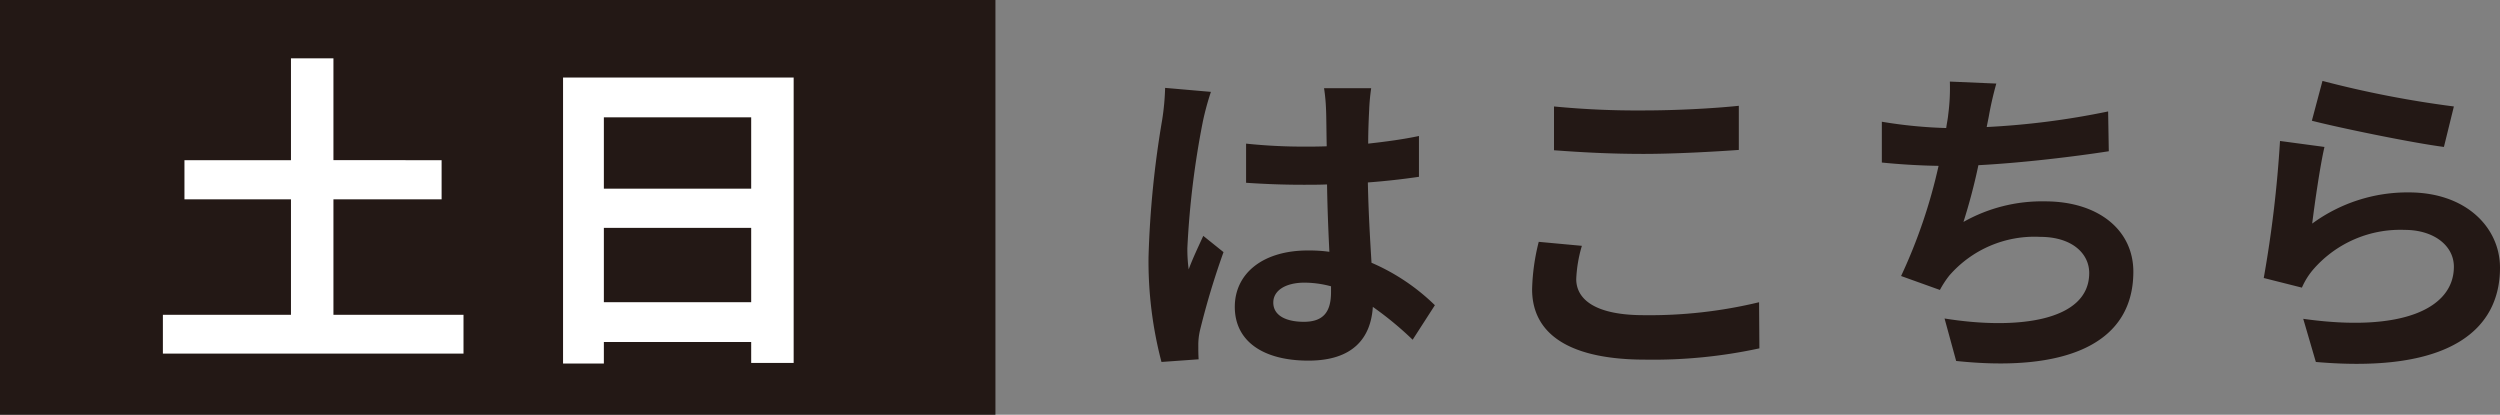 <svg xmlns="http://www.w3.org/2000/svg" width="150.688" height="25" viewBox="0 0 150.688 25">
  <rect x="0" y="0" width="150.688" height="25" fill="#808080" stroke="none"/>
  <g id="グループ_74751" data-name="グループ 74751" transform="translate(-1697.366 -3959.717)">
    <path id="パス_138515" data-name="パス 138515" d="M-40.04-15.62a14.861,14.861,0,0,1-.18,1.94,58.7,58.7,0,0,0-.82,8.26A23.891,23.891,0,0,0-40.26.9l2.24-.16c-.02-.28-.02-.62-.02-.82a3.91,3.91,0,0,1,.1-.92,47.247,47.247,0,0,1,1.42-4.72l-1.22-.98c-.3.66-.62,1.32-.88,2.02a9.167,9.167,0,0,1-.08-1.28,52.382,52.382,0,0,1,.94-7.66,16.646,16.646,0,0,1,.48-1.76Zm10,12.3c0,1.16-.42,1.8-1.64,1.8-1.04,0-1.84-.36-1.84-1.16,0-.74.76-1.2,1.88-1.2a6.175,6.175,0,0,1,1.6.22Zm6.26.8A12.572,12.572,0,0,0-27.6-5.08c-.08-1.34-.18-2.92-.22-4.84,1.08-.08,2.12-.2,3.08-.34v-2.46c-.94.2-1.98.34-3.06.46,0-.88.04-1.62.06-2.06a12.65,12.65,0,0,1,.12-1.28h-2.84a11.206,11.206,0,0,1,.12,1.3c.02.42.02,1.22.04,2.2-.46.02-.94.02-1.4.02a32.842,32.842,0,0,1-3.46-.18V-9.9c1.18.08,2.3.12,3.46.12.46,0,.94,0,1.42-.02.02,1.4.08,2.84.14,4.06a8.9,8.9,0,0,0-1.3-.08c-2.7,0-4.4,1.38-4.4,3.4,0,2.08,1.72,3.24,4.44,3.24,2.68,0,3.76-1.36,3.88-3.24a20.2,20.2,0,0,1,2.4,1.98Zm7.18-9.34c1.62.12,3.34.22,5.42.22,1.88,0,4.34-.14,5.72-.24v-2.66c-1.52.16-3.78.28-5.74.28a51.909,51.909,0,0,1-5.4-.24Zm-.92,5.52a12.739,12.739,0,0,0-.4,2.86c0,2.72,2.28,4.24,6.82,4.24A30.24,30.24,0,0,0-4.22.08L-4.24-2.7a28.086,28.086,0,0,1-6.96.78c-2.86,0-4.06-.92-4.06-2.18a8.218,8.218,0,0,1,.34-2ZM16.8-14.2a47.652,47.652,0,0,1-7.32.94l.12-.6a20.7,20.7,0,0,1,.46-2.02L7.26-16a12.115,12.115,0,0,1-.1,2c-.02.24-.08.5-.12.8a28.01,28.01,0,0,1-3.88-.38v2.46c1,.1,2.16.18,3.42.2A32.011,32.011,0,0,1,4.32-4.28l2.34.84a5.813,5.813,0,0,1,.56-.86A6.8,6.8,0,0,1,12.7-6.64c1.92,0,2.96,1,2.96,2.18,0,2.92-4.38,3.44-8.72,2.74L7.64.84c6.4.68,10.68-.92,10.68-5.38,0-2.52-2.12-4.24-5.32-4.24A9.63,9.63,0,0,0,8.08-7.54a34.95,34.95,0,0,0,.9-3.42c2.66-.14,5.8-.52,7.86-.84Zm12.28.56c1.54.4,5.96,1.32,7.96,1.58l.6-2.44a62.7,62.7,0,0,1-7.92-1.54Zm.76,1.58-2.68-.36a72.116,72.116,0,0,1-.98,8.26l2.3.58a4.293,4.293,0,0,1,.74-1.16,6.943,6.943,0,0,1,5.46-2.32c1.74,0,2.96.94,2.96,2.22,0,2.52-3.14,3.98-9.08,3.14L29.32.9c8.24.72,11.1-2.06,11.1-5.68,0-2.4-2.02-4.54-5.5-4.54A9.712,9.712,0,0,0,29.1-7.44C29.24-8.58,29.58-10.96,29.84-12.06Z" transform="translate(1807.634 3980.634)" fill="#231815"/>
    <rect id="長方形_682" data-name="長方形 682" width="60" height="25" transform="translate(1697.366 3959.717)" fill="#231815"/>
    <path id="パス_138514" data-name="パス 138514" d="M-9.74-1.44V-8.4h6.52v-2.36H-9.74V-16.9H-12.3v6.14h-6.42V-8.4h6.42v6.96h-7.72V.9H-1.9V-1.44ZM6.56-2.2V-6.68h8.88V-2.2Zm8.88-11.14v4.3H6.56v-4.3ZM4.1-15.74V1.5H6.56V.2h8.88V1.46H18v-17.2Z" transform="translate(1727.204 3980.131)" fill="#fff"/>
  </g>
</svg>
